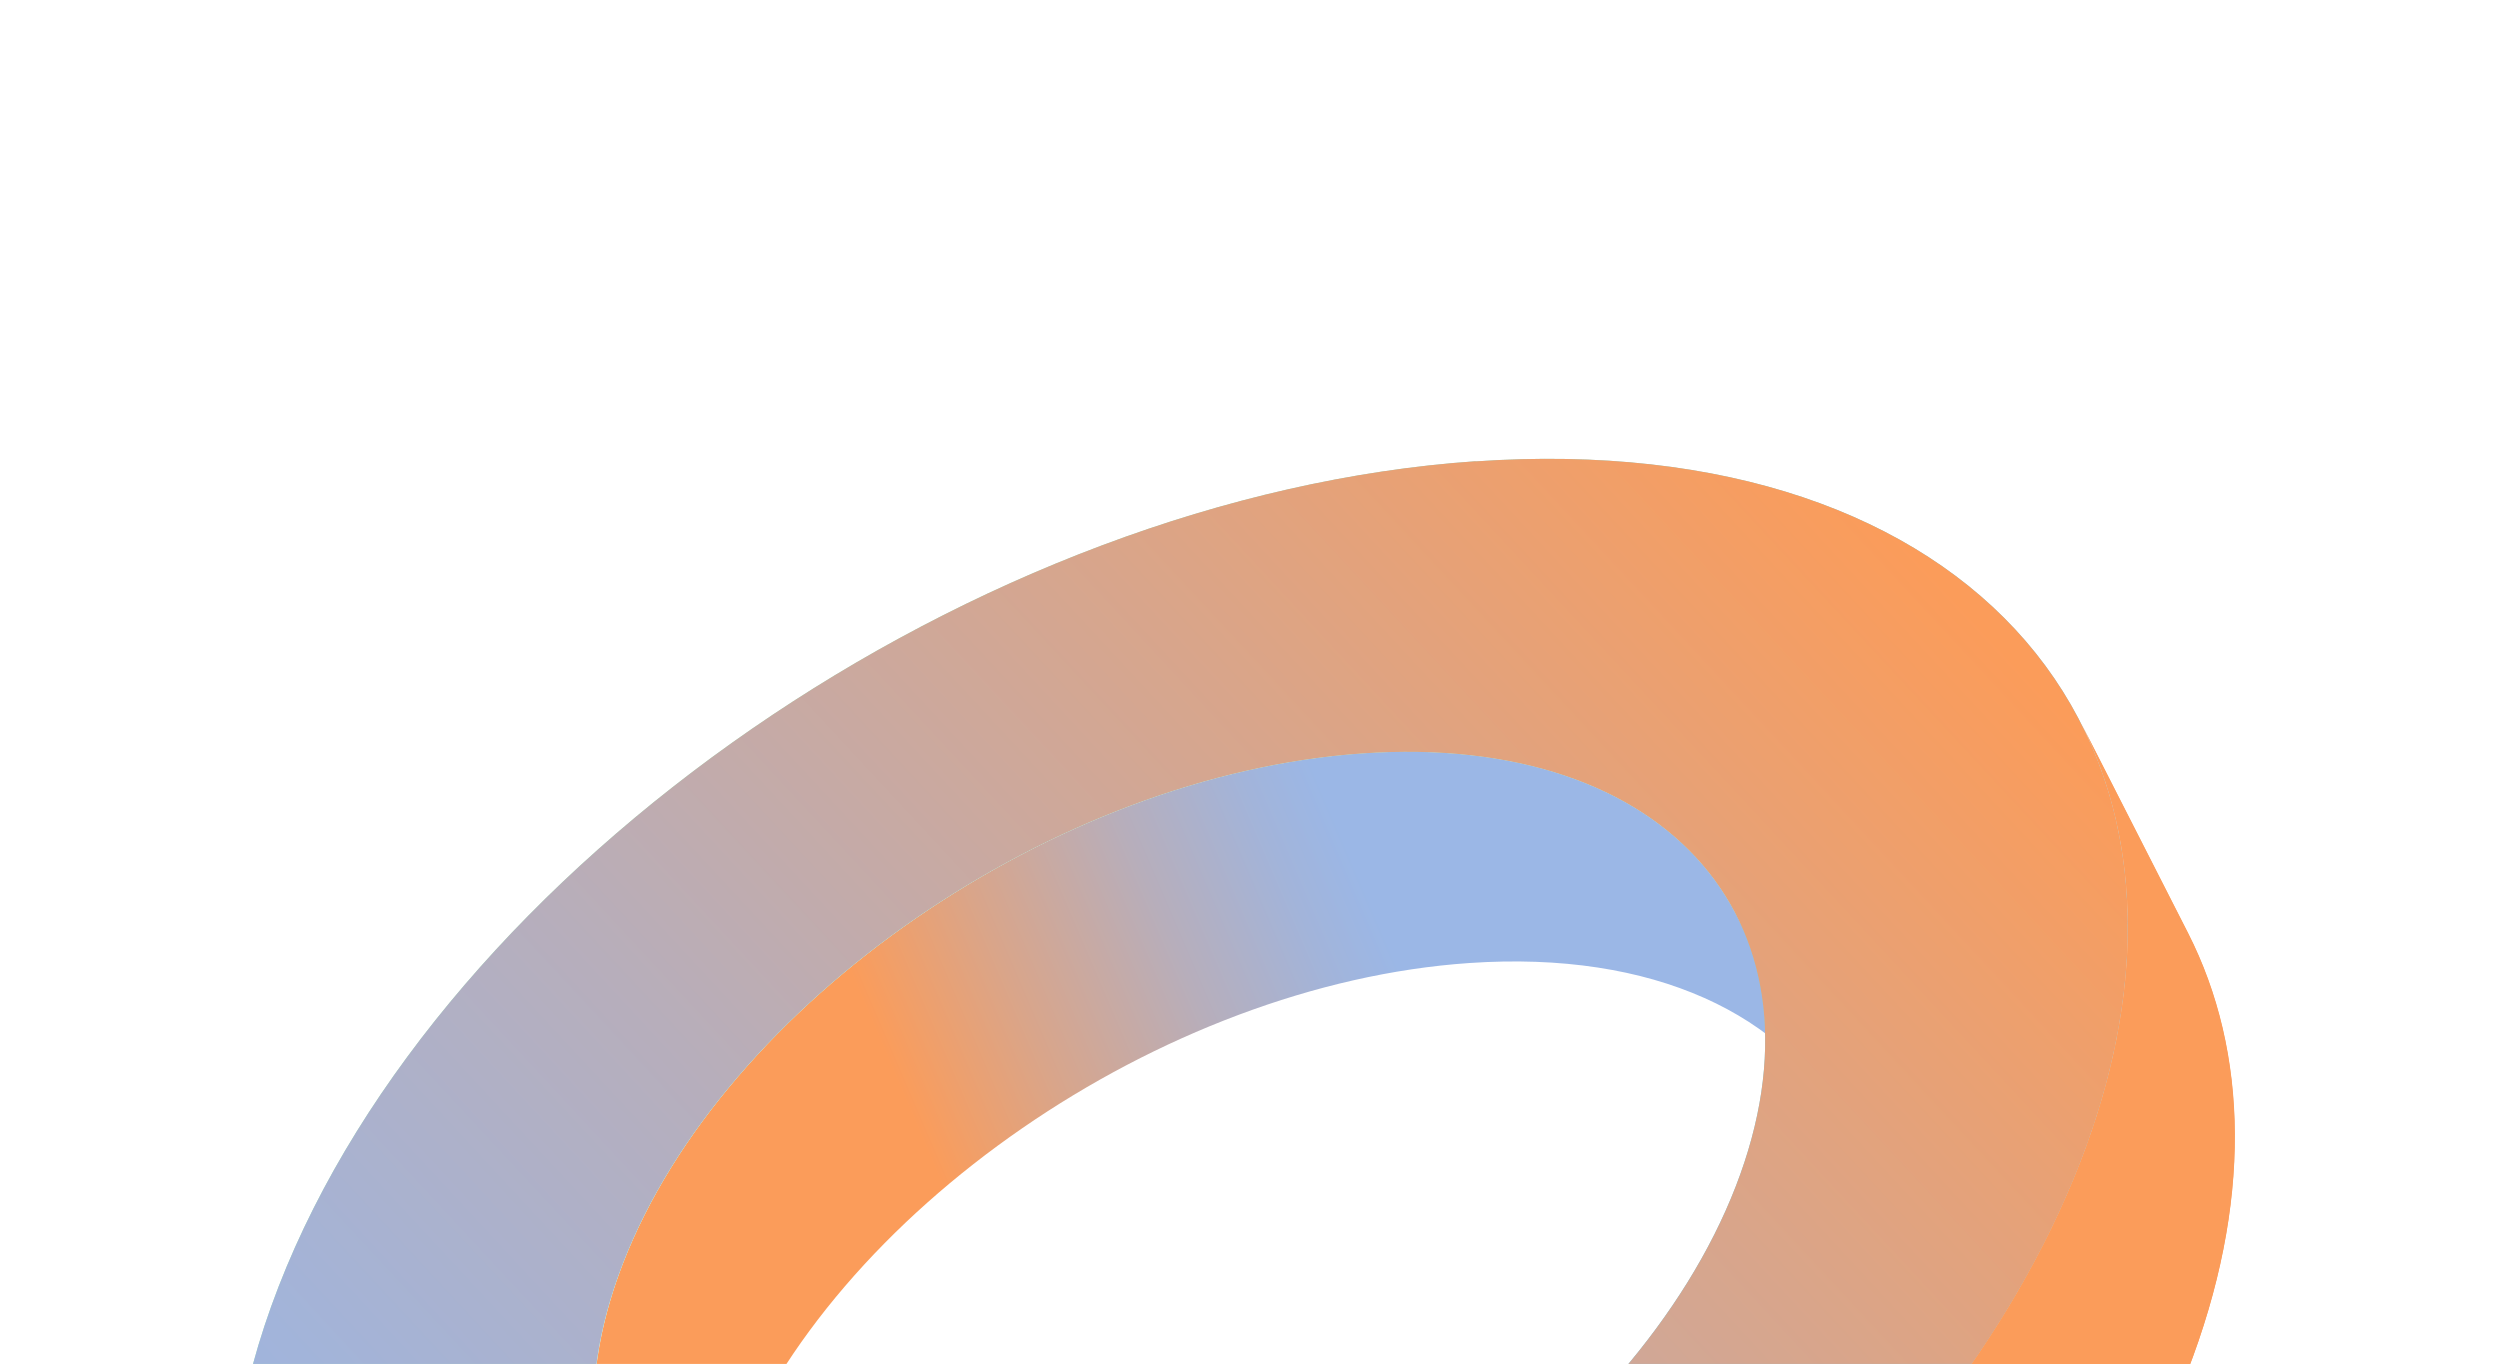 <?xml version="1.0" encoding="UTF-8"?>
<svg xmlns="http://www.w3.org/2000/svg" width="801" height="437" viewBox="0 0 801 437" fill="none">
  <path d="M556.334 293.142L590.578 360.352C572.648 325.192 529.779 304.496 470.776 308.552C372.313 315.292 266.273 388.468 233.879 471.893C220.942 505.331 221.733 535.341 233.721 558.856L199.477 491.646C187.489 468.131 186.698 438.121 199.635 404.683C232.028 321.258 338.122 248.139 436.532 241.342C495.535 237.286 538.404 257.982 556.334 293.142Z" fill="url(#paint0_linear_36_6192)"></path>
  <path d="M472.774 147.83C632.173 136.84 718.86 237.457 666.449 372.543C613.986 507.572 442.22 625.965 282.821 636.955C123.476 647.89 36.79 547.273 89.254 412.244C141.717 277.215 313.43 158.764 472.829 147.775L472.774 147.83ZM319.171 543.444C417.634 536.704 523.727 463.585 556.121 380.16C588.514 296.735 534.941 234.546 436.477 241.398C338.014 248.138 231.974 321.314 199.58 404.739C167.187 488.164 220.707 550.296 319.224 543.501" fill="url(#paint1_linear_36_6192)"></path>
  <path d="M472.774 147.83C632.173 136.84 718.86 237.457 666.449 372.543C613.986 507.572 442.22 625.965 282.821 636.955C123.476 647.89 36.79 547.273 89.254 412.244C141.717 277.215 313.43 158.764 472.829 147.775L472.774 147.83ZM319.171 543.444C417.634 536.704 523.727 463.585 556.121 380.16C588.514 296.735 534.941 234.546 436.477 241.398C338.014 248.138 231.974 321.314 199.58 404.739C167.187 488.164 220.707 550.296 319.224 543.501" fill="url(#paint2_linear_36_6192)"></path>
  <path d="M666.813 231.699L701.058 298.909C720.446 337.007 721.767 385.586 700.748 439.697C648.284 574.726 476.518 693.12 317.119 704.11C221.608 710.728 152.166 677.22 123.188 620.242L88.944 553.032C117.922 610.01 187.364 643.518 282.875 636.9C442.274 625.91 614.04 507.516 666.503 372.487C687.523 318.375 686.202 269.797 666.813 231.699Z" fill="url(#paint3_linear_36_6192)"></path>
  <path d="M701.003 298.964L666.759 231.754C686.148 269.853 687.468 318.431 666.449 372.543C644.649 428.661 602.191 481.872 548.66 525.769L554.535 614.566C621.418 567.18 675.212 505.457 700.693 439.753C721.712 385.641 720.392 337.063 701.003 298.964Z" fill="url(#paint4_linear_36_6192)"></path>
  <defs>
    <linearGradient id="paint0_linear_36_6192" x1="458.488" y1="333.496" x2="256.795" y2="419.995" gradientUnits="userSpaceOnUse">
      <stop stop-color="#9BB7E6"></stop>
      <stop offset="0.1" stop-color="#A2B4DA"></stop>
      <stop offset="0.29" stop-color="#B7AEBB"></stop>
      <stop offset="0.53" stop-color="#D9A58A"></stop>
      <stop offset="0.74" stop-color="#FB9C5A"></stop>
    </linearGradient>
    <linearGradient id="paint1_linear_36_6192" x1="647.036" y1="503.105" x2="182.946" y2="328.302" gradientUnits="userSpaceOnUse">
      <stop stop-color="#65C7FF"></stop>
      <stop offset="1" stop-color="#A7F4BE"></stop>
    </linearGradient>
    <linearGradient id="paint2_linear_36_6192" x1="148.65" y1="624.795" x2="626.767" y2="181.242" gradientUnits="userSpaceOnUse">
      <stop stop-color="#9BB7E6"></stop>
      <stop offset="0.14" stop-color="#A2B4DA"></stop>
      <stop offset="0.38" stop-color="#B7AEBB"></stop>
      <stop offset="0.7" stop-color="#D9A58A"></stop>
      <stop offset="0.99" stop-color="#FB9C5A"></stop>
    </linearGradient>
    <linearGradient id="paint3_linear_36_6192" x1="166.94" y1="544.315" x2="629.465" y2="448.978" gradientUnits="userSpaceOnUse">
      <stop stop-color="#9BB7E6"></stop>
      <stop offset="0.14" stop-color="#A2B4DA"></stop>
      <stop offset="0.38" stop-color="#B7AEBB"></stop>
      <stop offset="0.7" stop-color="#D9A58A"></stop>
      <stop offset="0.99" stop-color="#FB9C5A"></stop>
    </linearGradient>
    <linearGradient id="paint4_linear_36_6192" x1="163.003" y1="524.97" x2="625.45" y2="429.564" gradientUnits="userSpaceOnUse">
      <stop stop-color="#9BB7E6"></stop>
      <stop offset="0.14" stop-color="#A2B4DA"></stop>
      <stop offset="0.38" stop-color="#B7AEBB"></stop>
      <stop offset="0.7" stop-color="#D9A58A"></stop>
      <stop offset="0.99" stop-color="#FB9C5A"></stop>
    </linearGradient>
  </defs>
</svg>
